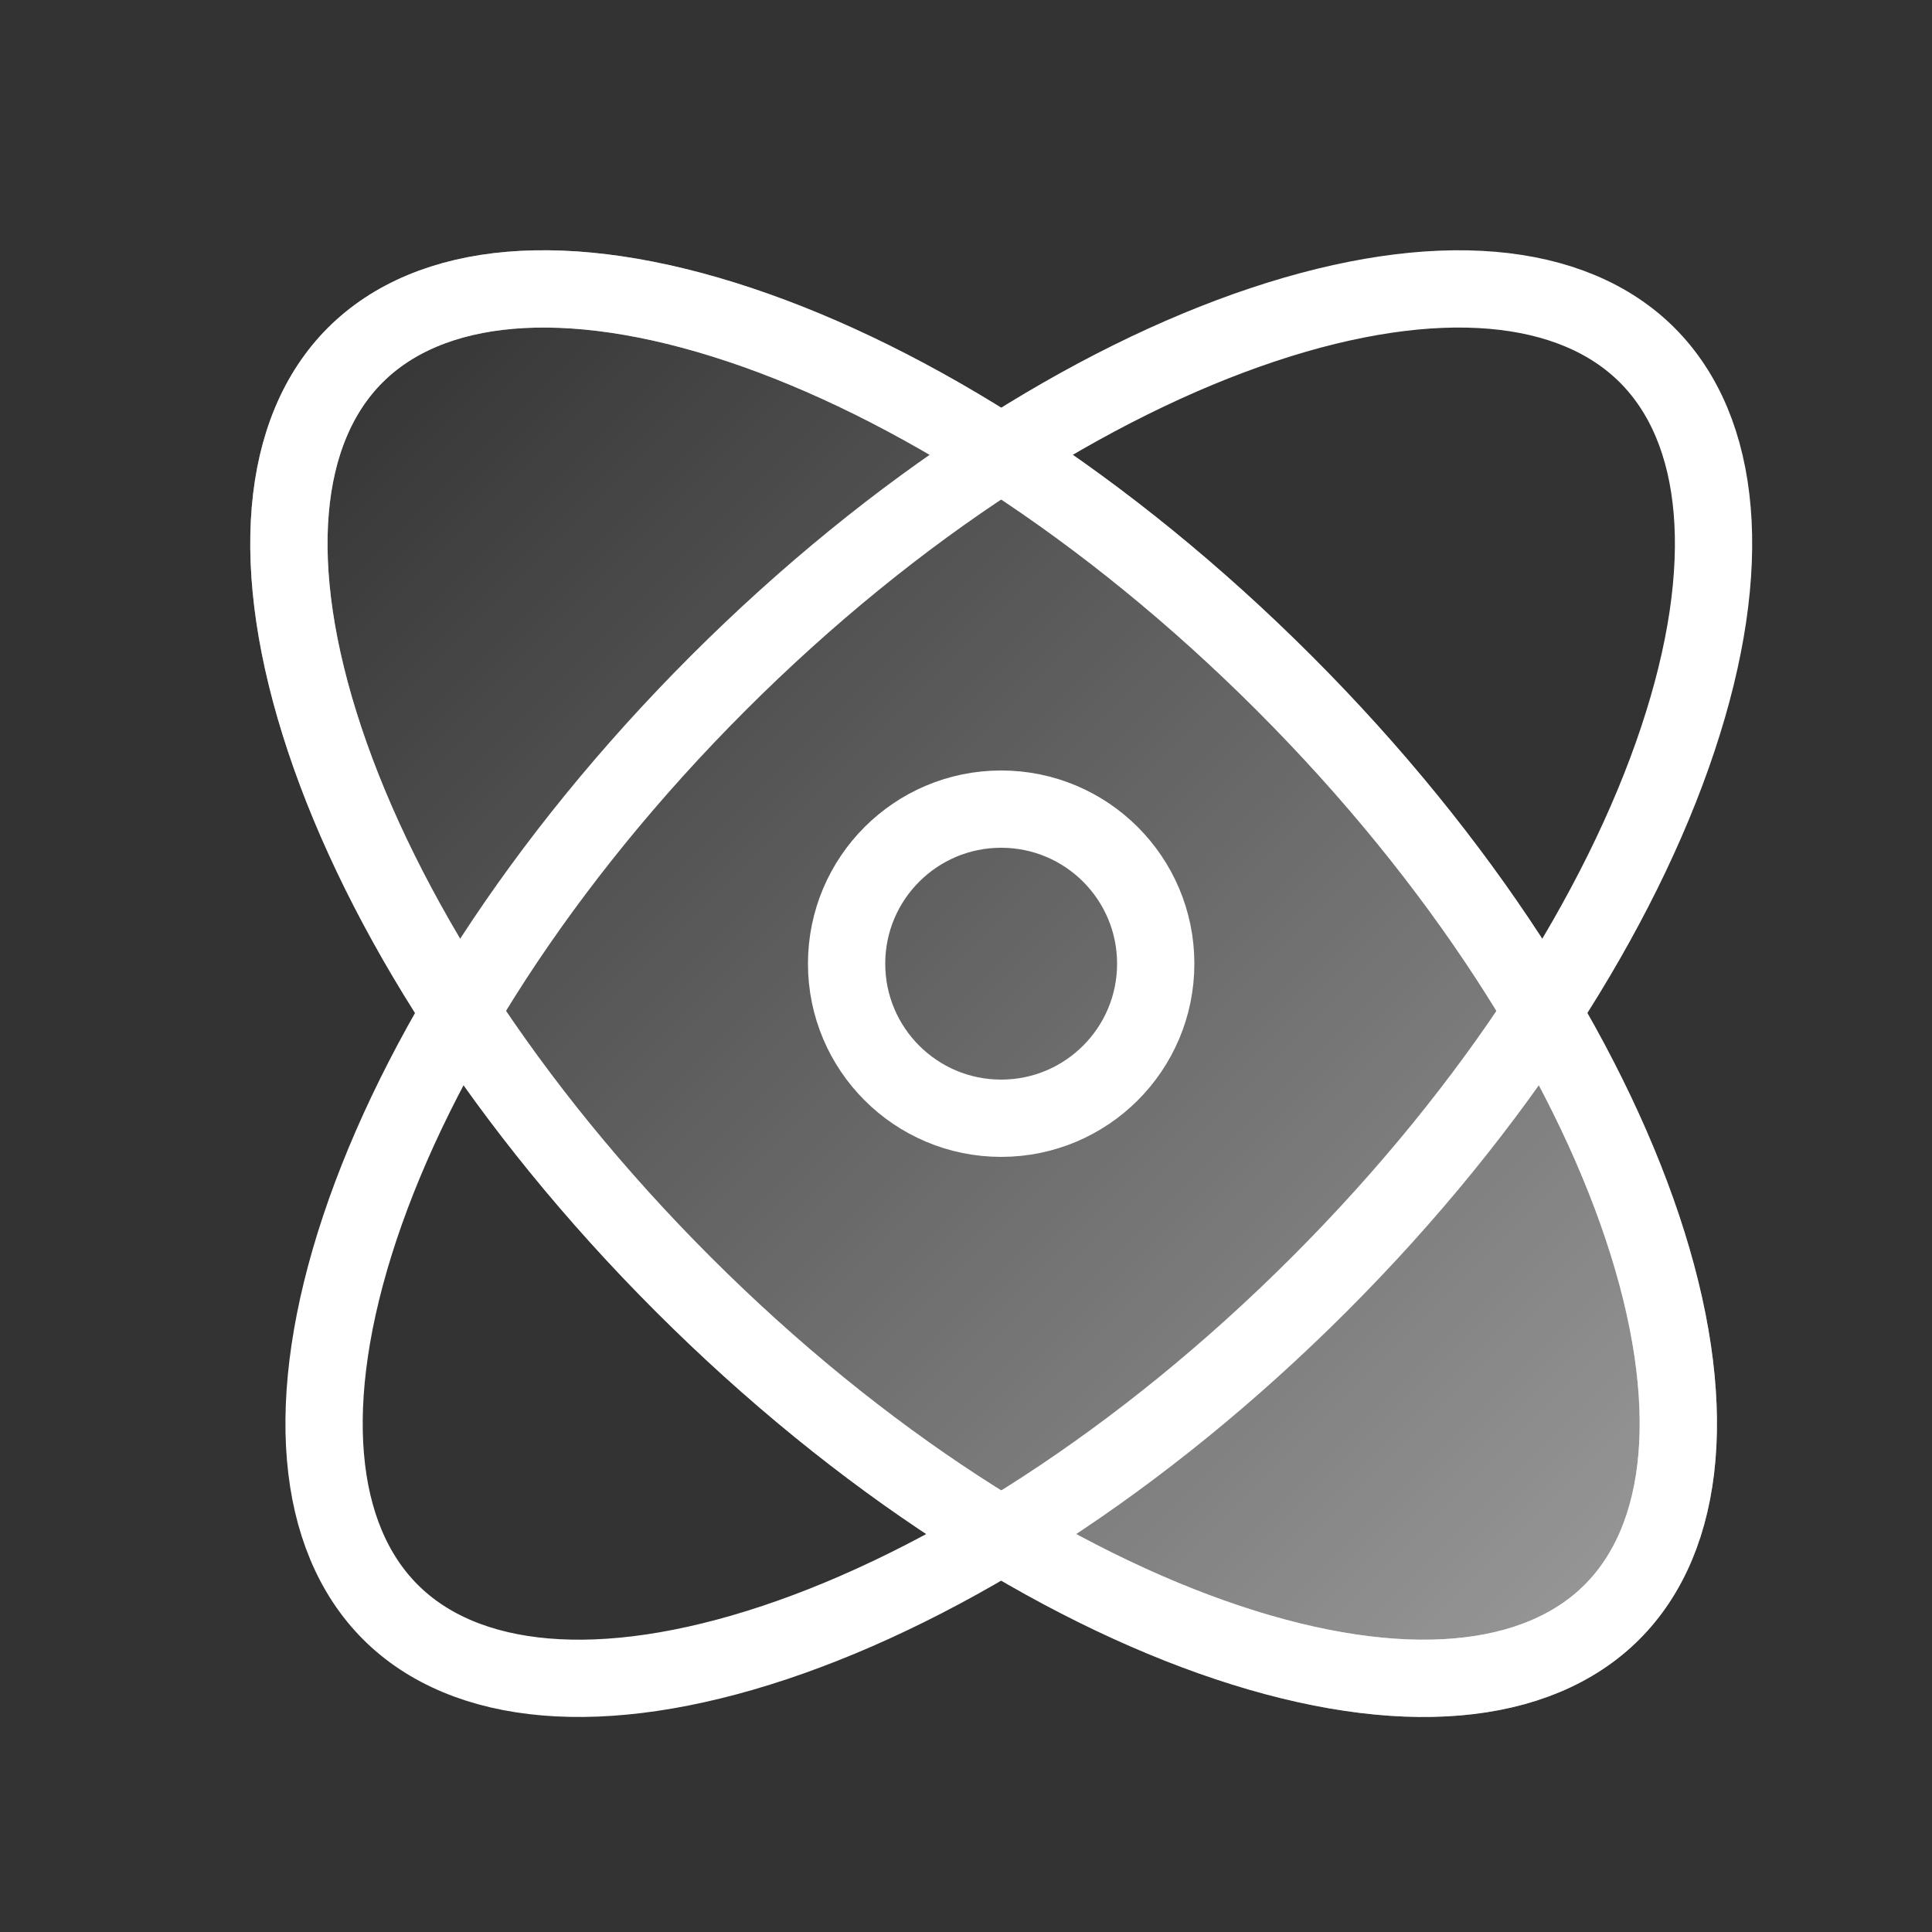 <svg width="25" height="25" viewBox="0 0 25 25" fill="none" xmlns="http://www.w3.org/2000/svg">
<rect x="0" y="0" width="25" height="25" fill="#333333" stroke="none"/>
<g clip-path="url(#clip0_201_2631)">
<g clip-path="url(#clip1_201_2631)">
<path opacity="0.5" d="M16.617 8.839C14.317 6.539 11.785 4.94 9.57 4.202C7.323 3.453 5.562 3.631 4.596 4.596C3.631 5.562 3.453 7.323 4.202 9.57C4.94 11.785 6.539 14.317 8.839 16.617C11.139 18.917 13.67 20.515 15.886 21.254C18.133 22.003 19.894 21.825 20.86 20.86C21.825 19.894 22.003 18.133 21.254 15.886C20.515 13.671 18.917 11.139 16.617 8.839Z" fill="url(#paint0_linear_201_2631)" stroke="white"/>
<path d="M9.294 8.839C11.595 6.539 14.126 4.94 16.341 4.202C18.588 3.453 20.35 3.631 21.315 4.596C22.281 5.562 22.459 7.323 21.709 9.57C20.971 11.785 19.373 14.317 17.073 16.617C14.773 18.917 12.241 20.515 10.026 21.254C7.779 22.003 6.017 21.825 5.052 20.86C4.086 19.894 3.908 18.133 4.657 15.886C5.396 13.671 6.994 11.139 9.294 8.839Z" stroke="white"/>
<path d="M16.617 8.839C14.317 6.539 11.785 4.94 9.57 4.202C7.323 3.453 5.561 3.631 4.596 4.596C3.63 5.562 3.453 7.323 4.202 9.57C4.94 11.785 6.538 14.317 8.839 16.617C11.139 18.917 13.67 20.515 15.886 21.254C18.132 22.003 19.894 21.825 20.859 20.86C21.825 19.894 22.003 18.133 21.254 15.886C20.515 13.671 18.917 11.139 16.617 8.839Z" stroke="white"/>
<circle cx="12.955" cy="12.47" r="2" stroke="white"/>
</g>
</g>
<defs>
<linearGradient id="paint0_linear_201_2631" x1="21.213" y1="21.213" x2="4.242" y2="4.243" gradientUnits="userSpaceOnUse">
<stop stop-color="white"/>
<stop offset="1" stop-color="white" stop-opacity="0"/>
</linearGradient>
<clipPath id="clip0_201_2631">
<rect width="25" height="25" fill="white"/>
</clipPath>
<clipPath id="clip1_201_2631">
<rect width="25" height="25" fill="white"/>
</clipPath>
</defs>
</svg>
